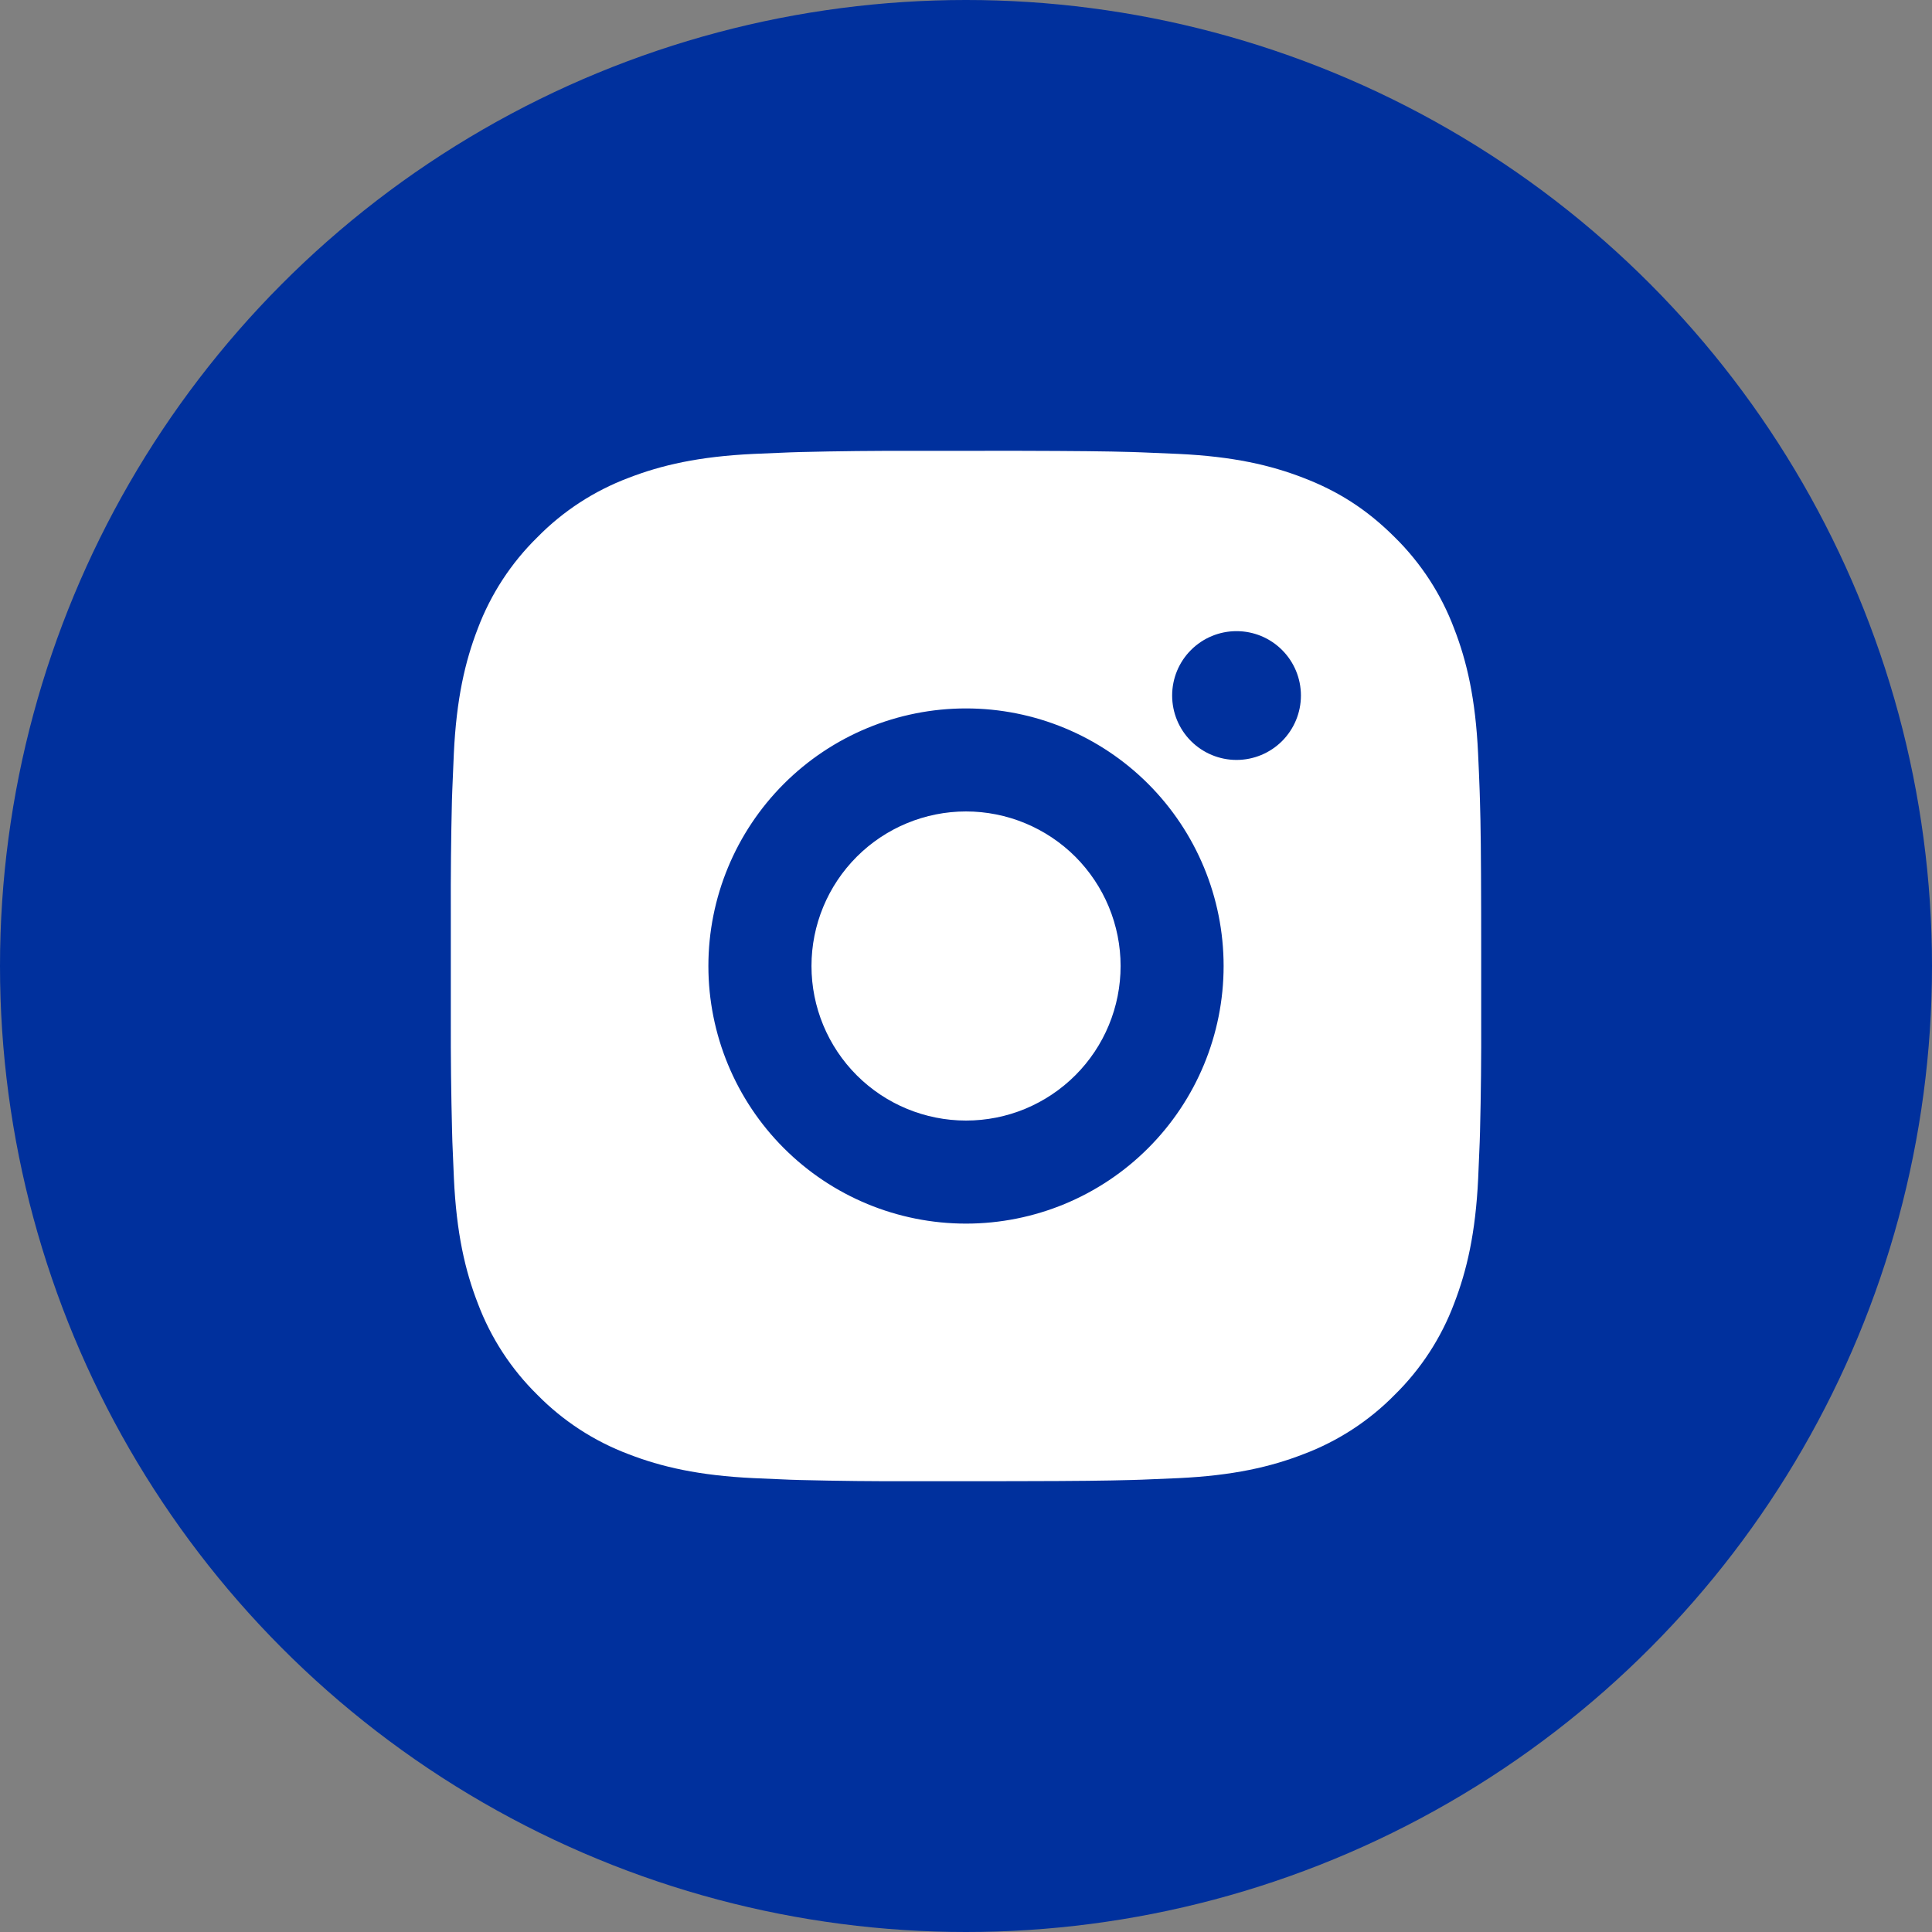 <?xml version="1.0" encoding="UTF-8"?> <svg xmlns="http://www.w3.org/2000/svg" width="50" height="50" viewBox="0 0 50 50" fill="none"><rect x="0" y="0" width="50" height="50" fill="#808080" stroke="none"/><circle cx="25" cy="25" r="25" fill="#00309D"></circle><path d="M26.371 11.667C27.871 11.671 28.632 11.679 29.289 11.698L29.548 11.707C29.847 11.718 30.141 11.731 30.497 11.747C31.916 11.814 32.884 12.038 33.733 12.367C34.613 12.706 35.355 13.164 36.096 13.904C36.774 14.571 37.299 15.377 37.633 16.267C37.963 17.116 38.187 18.084 38.253 19.504C38.269 19.859 38.283 20.154 38.293 20.454L38.301 20.712C38.321 21.368 38.329 22.13 38.332 23.63L38.333 24.624V26.371C38.337 27.343 38.327 28.316 38.303 29.288L38.295 29.547C38.284 29.847 38.271 30.142 38.255 30.496C38.188 31.916 37.961 32.883 37.633 33.734C37.299 34.624 36.774 35.43 36.096 36.096C35.43 36.775 34.623 37.299 33.733 37.634C32.884 37.963 31.916 38.187 30.497 38.254L29.548 38.294L29.289 38.302C28.632 38.32 27.871 38.33 26.371 38.332L25.376 38.334H23.631C22.658 38.337 21.685 38.327 20.712 38.303L20.453 38.295C20.137 38.283 19.82 38.269 19.504 38.254C18.085 38.187 17.117 37.963 16.267 37.634C15.377 37.299 14.571 36.774 13.905 36.096C13.227 35.43 12.702 34.624 12.367 33.734C12.037 32.884 11.813 31.916 11.747 30.496L11.707 29.547L11.7 29.288C11.675 28.316 11.664 27.343 11.667 26.371V23.63C11.663 22.657 11.673 21.685 11.696 20.712L11.705 20.454C11.716 20.154 11.729 19.859 11.745 19.504C11.812 18.084 12.036 17.118 12.365 16.267C12.701 15.377 13.227 14.57 13.907 13.904C14.572 13.226 15.378 12.702 16.267 12.367C17.117 12.038 18.084 11.814 19.504 11.747C19.859 11.731 20.155 11.718 20.453 11.707L20.712 11.699C21.684 11.675 22.657 11.665 23.629 11.668L26.371 11.667ZM25 18.334C23.232 18.334 21.536 19.036 20.286 20.286C19.036 21.537 18.333 23.232 18.333 25C18.333 26.768 19.036 28.464 20.286 29.714C21.536 30.965 23.232 31.667 25 31.667C26.768 31.667 28.464 30.965 29.714 29.714C30.964 28.464 31.667 26.768 31.667 25C31.667 23.232 30.964 21.537 29.714 20.286C28.464 19.036 26.768 18.334 25 18.334ZM25 21C25.525 21 26.046 21.104 26.531 21.305C27.016 21.506 27.457 21.8 27.829 22.171C28.2 22.543 28.495 22.984 28.696 23.469C28.897 23.954 29.001 24.474 29.001 25C29.001 25.525 28.898 26.045 28.697 26.53C28.496 27.016 28.201 27.457 27.83 27.828C27.458 28.2 27.017 28.494 26.532 28.696C26.047 28.897 25.527 29 25.001 29C23.941 29 22.923 28.579 22.173 27.829C21.423 27.079 21.001 26.061 21.001 25C21.001 23.939 21.423 22.922 22.173 22.172C22.923 21.422 23.941 21 25.001 21M32.001 16.334C31.559 16.334 31.136 16.509 30.823 16.822C30.51 17.134 30.335 17.558 30.335 18C30.335 18.442 30.51 18.866 30.823 19.179C31.136 19.491 31.559 19.667 32.001 19.667C32.444 19.667 32.867 19.491 33.18 19.179C33.492 18.866 33.668 18.442 33.668 18C33.668 17.558 33.492 17.134 33.18 16.822C32.867 16.509 32.444 16.334 32.001 16.334Z" fill="white"></path></svg> 